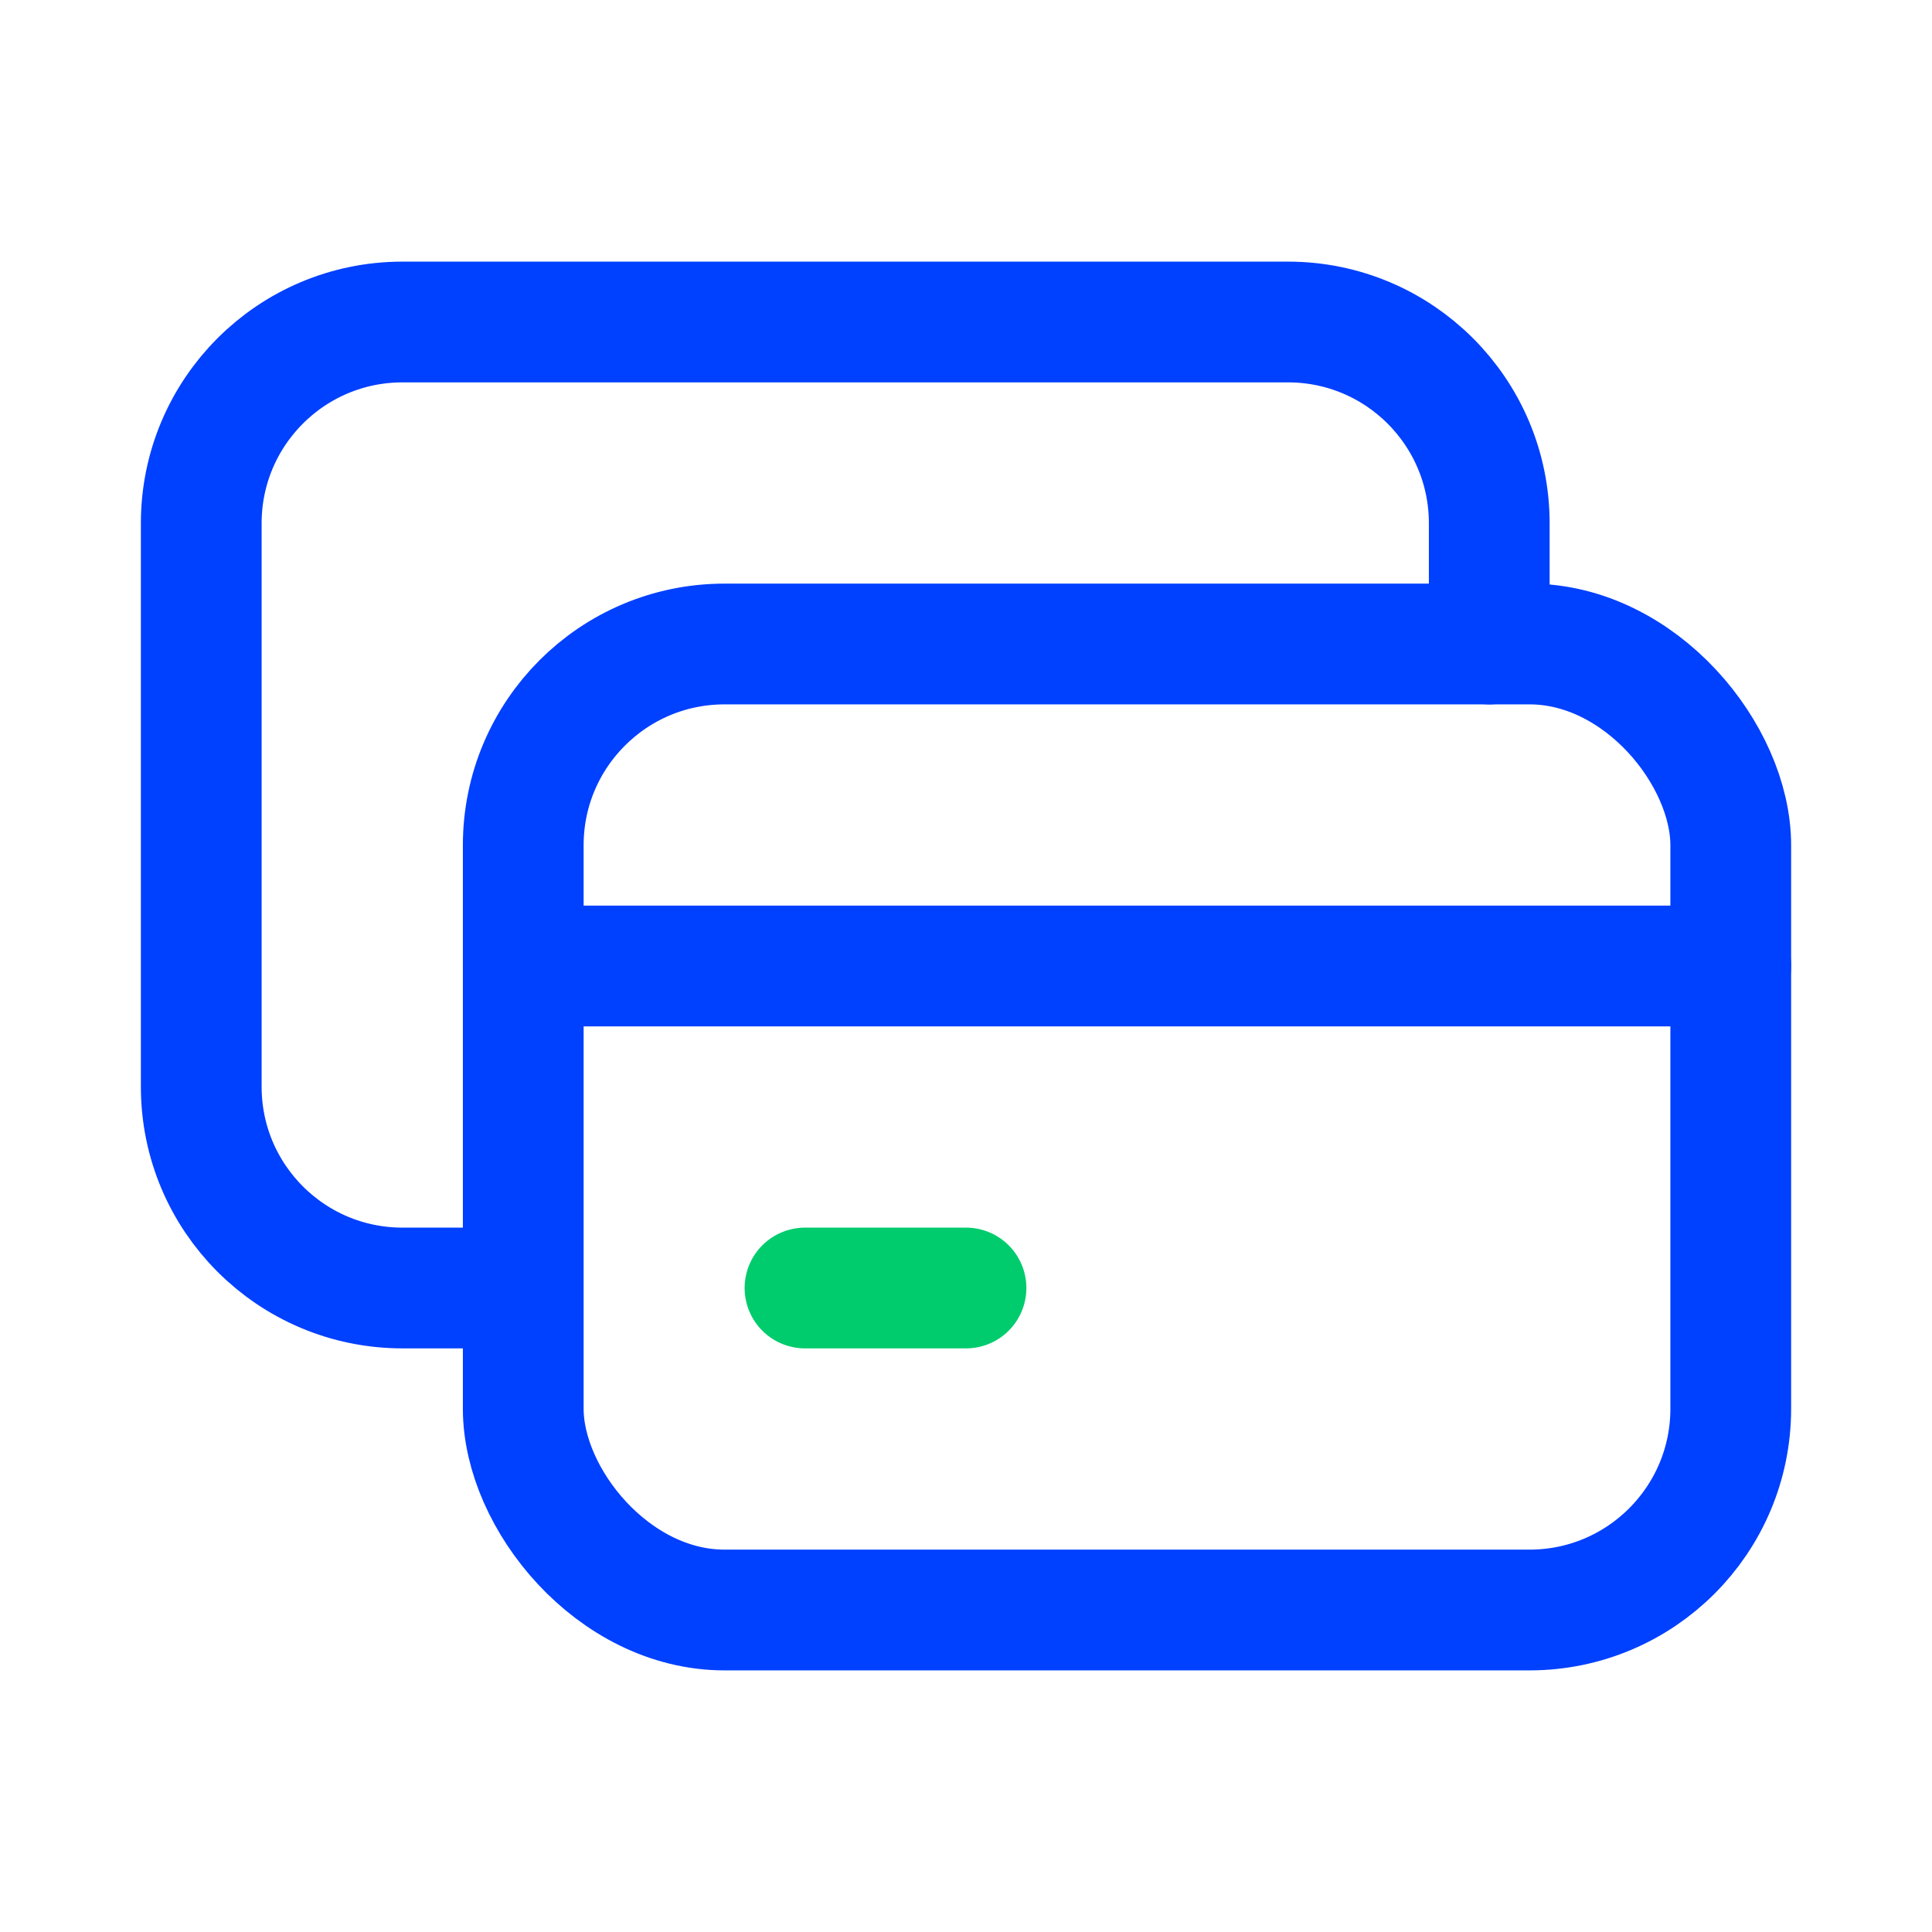 <svg width="24" height="24" viewBox="0 0 24 24" fill="none" xmlns="http://www.w3.org/2000/svg">
<path d="M6 16H5C3.619 16 2.5 14.881 2.5 13.5V6.5C2.5 5.119 3.619 4 5 4H16C17.381 4 18.5 5.119 18.5 6.5V8" stroke="#0040FF" stroke-width="1.5" stroke-linecap="round" stroke-linejoin="round"/>
<rect x="6.5" y="8" width="15" height="12" rx="2.5" stroke="#0040FF" stroke-width="1.5" stroke-linecap="round" stroke-linejoin="round"/>
<path d="M6.5 12H21.5" stroke="#0040FF" stroke-width="1.5" stroke-linecap="round" stroke-linejoin="round"/>
<path d="M12 16H10" stroke="#00CC6D" stroke-width="1.5" stroke-linecap="round" stroke-linejoin="round"/>
</svg>
